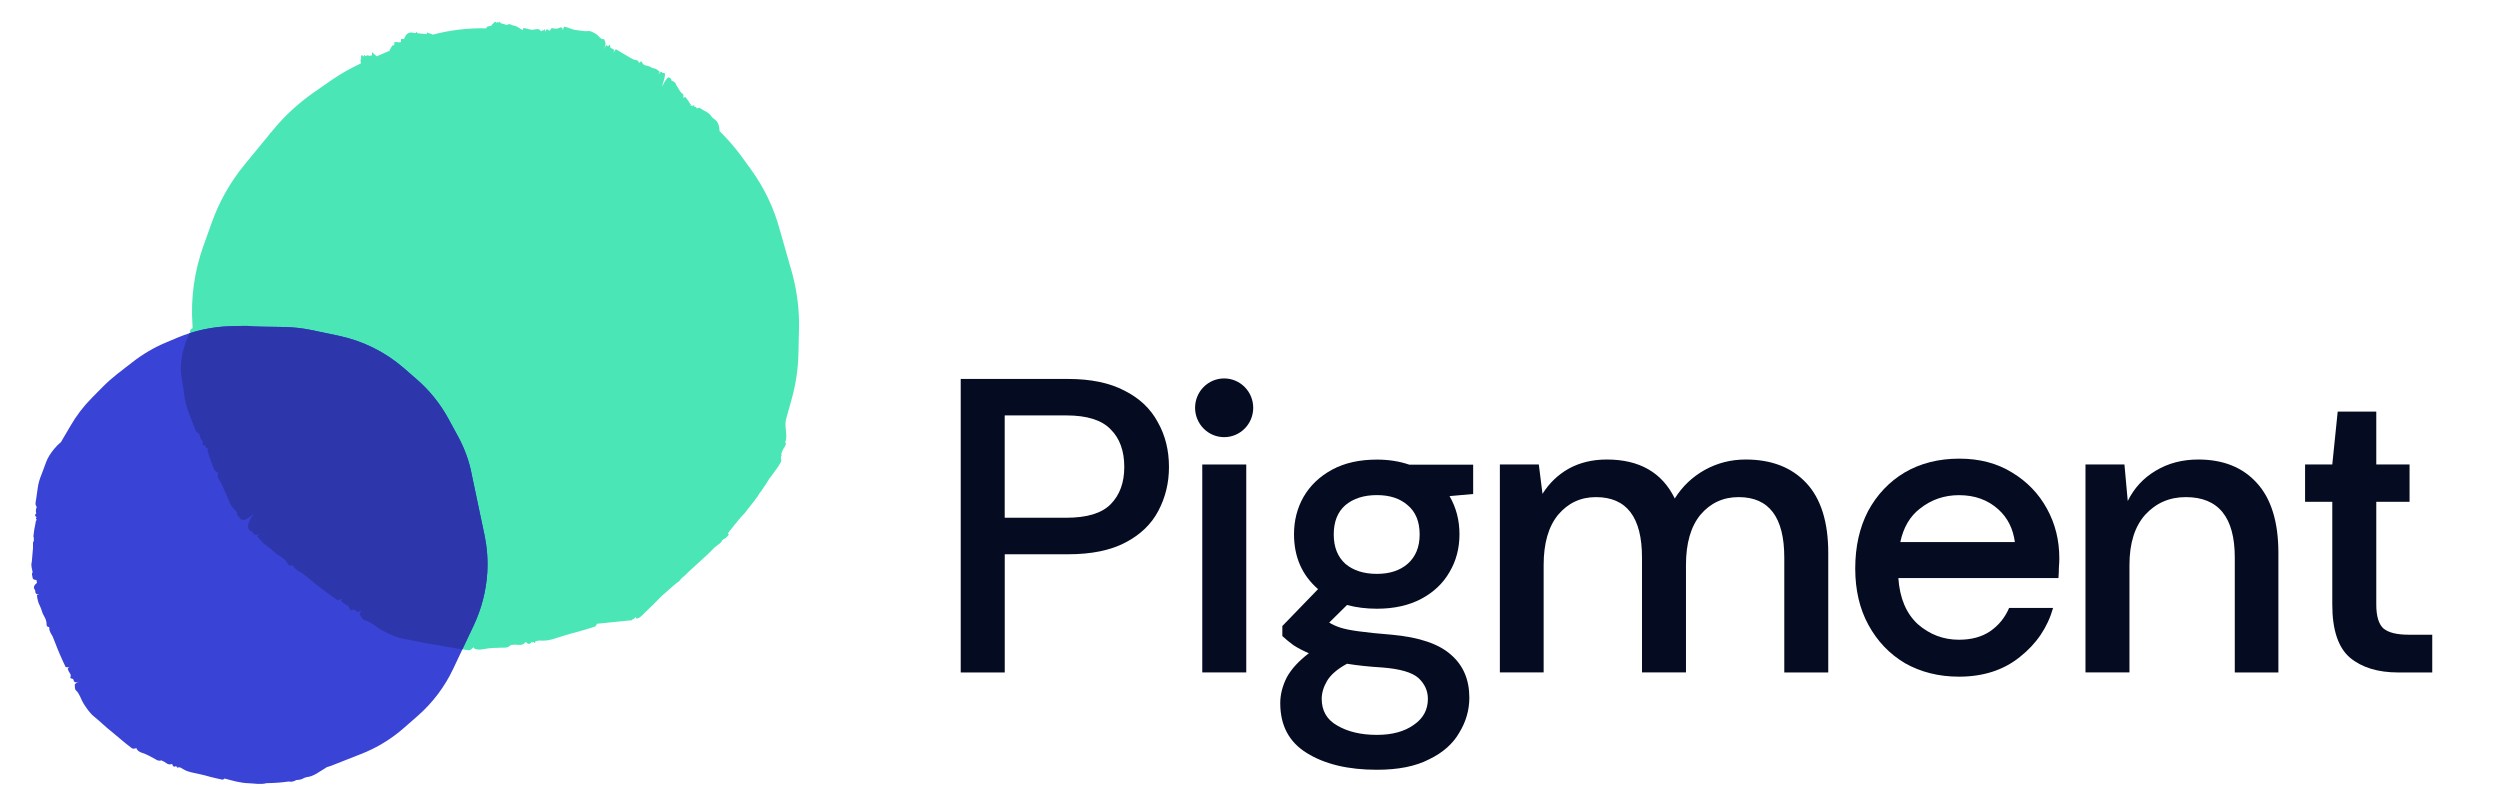 <svg width="129" height="41" viewBox="0 0 129 41" fill="none" xmlns="http://www.w3.org/2000/svg">
<rect width="129" height="41" />
<path d="M49.573 34.699V19.554H55.119C56.291 19.554 57.258 19.756 58.03 20.161C58.8 20.55 59.372 21.09 59.742 21.783C60.127 22.461 60.319 23.233 60.319 24.098C60.319 24.919 60.134 25.678 59.764 26.371C59.407 27.049 58.844 27.589 58.074 27.993C57.305 28.398 56.32 28.6 55.119 28.6H51.845V34.699H49.576H49.573ZM51.843 26.716H55.013C56.084 26.716 56.846 26.487 57.305 26.023C57.776 25.548 58.013 24.907 58.013 24.098C58.013 23.26 57.776 22.614 57.305 22.15C56.848 21.674 56.086 21.435 55.013 21.435H51.843V26.716Z" fill="#050B20"/>
<path d="M71.049 31.41C70.494 31.41 69.978 31.345 69.507 31.217L68.587 32.124C68.745 32.225 68.937 32.312 69.164 32.386C69.391 32.46 69.714 32.524 70.126 32.578C70.538 32.637 71.103 32.694 71.816 32.751C73.23 32.879 74.249 33.226 74.878 33.791C75.507 34.341 75.818 35.075 75.818 36C75.818 36.633 75.647 37.233 75.304 37.797C74.976 38.374 74.456 38.837 73.743 39.18C73.045 39.543 72.144 39.72 71.046 39.72C69.564 39.72 68.355 39.432 67.43 38.855C66.517 38.293 66.061 37.435 66.061 36.281C66.061 35.832 66.177 35.386 66.404 34.94C66.645 34.508 67.025 34.097 67.538 33.707C67.237 33.579 66.974 33.441 66.747 33.295C66.532 33.135 66.34 32.98 66.169 32.82V32.302L68.012 30.399C67.183 29.679 66.771 28.735 66.771 27.566C66.771 26.861 66.934 26.218 67.262 25.641C67.605 25.049 68.096 24.581 68.74 24.233C69.384 23.885 70.153 23.715 71.051 23.715C71.651 23.715 72.208 23.802 72.719 23.977H76.015V25.49L74.796 25.599C75.139 26.19 75.309 26.846 75.309 27.569C75.309 28.288 75.139 28.939 74.796 29.516C74.468 30.093 73.982 30.556 73.341 30.899C72.709 31.234 71.947 31.41 71.049 31.41ZM71.049 29.612C71.705 29.612 72.233 29.44 72.633 29.095C73.045 28.732 73.254 28.229 73.254 27.578C73.254 26.915 73.047 26.41 72.633 26.065C72.233 25.717 71.705 25.547 71.049 25.547C70.378 25.547 69.835 25.72 69.423 26.065C69.024 26.412 68.821 26.915 68.821 27.578C68.821 28.229 69.021 28.732 69.423 29.095C69.835 29.442 70.378 29.612 71.049 29.612ZM68.2 36.062C68.2 36.68 68.471 37.144 69.014 37.445C69.556 37.76 70.235 37.92 71.046 37.92C71.833 37.92 72.467 37.748 72.951 37.403C73.437 37.072 73.679 36.624 73.679 36.064C73.679 35.647 73.516 35.285 73.188 34.982C72.86 34.693 72.238 34.513 71.325 34.442C70.639 34.4 70.033 34.336 69.505 34.249C69.004 34.523 68.663 34.819 68.476 35.135C68.293 35.448 68.2 35.758 68.2 36.062Z" fill="#050B20"/>
<path d="M77.393 34.699V23.967H79.403L79.593 25.483C79.936 24.933 80.385 24.502 80.94 24.186C81.51 23.871 82.166 23.711 82.909 23.711C84.594 23.711 85.763 24.381 86.419 25.722C86.804 25.104 87.317 24.613 87.961 24.251C88.617 23.888 89.323 23.711 90.078 23.711C91.405 23.711 92.448 24.115 93.203 24.921C93.958 25.727 94.338 26.933 94.338 28.533V34.699H92.069V28.767C92.069 26.691 91.282 25.651 89.715 25.651C88.916 25.651 88.26 25.954 87.746 26.558C87.246 27.165 86.996 28.03 86.996 29.157V34.696H84.727V28.767C84.727 26.691 83.935 25.651 82.351 25.651C81.564 25.651 80.915 25.954 80.402 26.558C79.902 27.165 79.652 28.03 79.652 29.157V34.696H77.393V34.699Z" fill="#050B20"/>
<path d="M107.611 34.699V23.967H109.621L109.792 25.851C110.12 25.188 110.598 24.667 111.227 24.293C111.871 23.903 112.604 23.711 113.433 23.711C114.716 23.711 115.725 24.115 116.452 24.921C117.192 25.727 117.565 26.933 117.565 28.533V34.699H115.315V28.767C115.315 26.691 114.471 25.651 112.791 25.651C111.948 25.651 111.25 25.954 110.695 26.558C110.152 27.165 109.88 28.03 109.88 29.157V34.696H107.611V34.699Z" fill="#050B20"/>
<path d="M123.748 34.699C122.707 34.699 121.878 34.447 121.266 33.942C120.654 33.424 120.346 32.507 120.346 31.193V25.892H118.942V23.967H120.346L120.625 21.24H122.616V23.967H124.333V25.892H122.616V31.193C122.616 31.785 122.736 32.196 122.981 32.425C123.24 32.642 123.671 32.751 124.286 32.751H125.504V34.699H123.748Z" fill="#050B20"/>
<path d="M105.619 26.242C105.19 25.463 104.591 24.845 103.821 24.381C103.051 23.905 102.146 23.666 101.103 23.666C100.032 23.666 99.092 23.905 98.278 24.381C97.481 24.857 96.852 25.523 96.393 26.371C95.951 27.221 95.73 28.21 95.73 29.334C95.73 30.443 95.957 31.42 96.415 32.253C96.874 33.091 97.498 33.747 98.3 34.223C99.114 34.681 100.042 34.916 101.083 34.916C102.338 34.916 103.389 34.575 104.228 33.897C105.084 33.219 105.654 32.376 105.94 31.368H103.671C103.456 31.873 103.128 32.275 102.684 32.578C102.255 32.867 101.722 33.01 101.078 33.01C100.281 33.01 99.573 32.743 98.961 32.209C98.362 31.659 98.026 30.867 97.955 29.829H106.216C106.231 29.627 106.239 29.445 106.239 29.29C106.253 29.117 106.261 28.959 106.261 28.814C106.263 27.879 106.049 27.021 105.619 26.242ZM99.072 26.242C99.657 25.779 100.328 25.55 101.085 25.55C101.899 25.55 102.578 25.796 103.118 26.287C103.592 26.716 103.875 27.278 103.967 27.971H98.056C98.216 27.216 98.554 26.639 99.072 26.242Z" fill="#050B20"/>
<path d="M62.037 34.699V23.968H64.307V34.697H62.037V34.699Z" fill="#050B20"/>
<path d="M63.166 22.557C63.995 22.557 64.666 21.879 64.666 21.043C64.666 20.207 63.995 19.527 63.166 19.527C62.337 19.527 61.666 20.205 61.666 21.043C61.668 21.879 62.339 22.557 63.166 22.557Z" fill="#050B20"/>
<path d="M12.985 27.415C12.681 27.318 12.78 26.962 13.091 26.494C12.734 26.843 12.523 26.914 12.388 26.747C12.328 26.642 12.203 26.601 12.221 26.433C12.072 26.253 11.88 26.1 11.824 25.842C11.73 25.661 11.658 25.473 11.572 25.285C11.493 25.09 11.407 24.902 11.299 24.735C11.246 24.651 11.192 24.568 11.266 24.4C11.204 24.352 11.1 24.331 11.067 24.254C10.948 23.976 10.843 23.697 10.753 23.39L10.7 23.251C10.758 23.167 10.731 23.126 10.634 23.126L10.607 23.056C10.644 23.007 10.63 22.993 10.567 23.001C10.449 22.98 10.423 22.91 10.474 22.792C10.358 22.687 10.306 22.548 10.289 22.388C10.088 22.312 10.065 22.144 10.006 21.984L9.697 21.183C9.599 20.898 9.53 20.598 9.495 20.291C9.461 19.998 9.391 19.685 9.357 19.378C9.302 19.037 9.34 18.646 9.411 18.277C9.476 17.914 9.625 17.523 9.808 17.153C9.782 17.07 9.819 16.993 9.939 16.93L9.93 16.735C9.837 15.368 10.03 13.994 10.494 12.696L10.913 11.524C11.302 10.421 11.884 9.388 12.632 8.48L13.939 6.887C13.926 6.845 13.927 6.831 13.968 6.859L14.068 6.733C14.679 5.986 15.385 5.336 16.172 4.783L17.13 4.118C17.605 3.789 18.107 3.516 18.622 3.271C18.598 3.117 18.6 3.02 18.641 3.048C18.6 2.734 18.708 2.873 18.784 2.922C18.779 2.803 18.807 2.817 18.861 2.901C18.918 2.845 18.995 2.838 19.077 2.893C19.107 2.795 19.221 2.997 19.193 2.712C19.187 2.677 19.207 2.698 19.221 2.711C19.289 2.781 19.364 2.844 19.439 2.906L19.439 2.906L20.116 2.612C20.111 2.549 20.111 2.521 20.132 2.542C20.197 2.437 20.242 2.297 20.339 2.339C20.333 2.304 20.333 2.29 20.347 2.304C20.348 2.262 20.343 2.172 20.357 2.172C20.434 2.165 20.517 2.178 20.594 2.185L20.692 2.171C20.675 1.997 20.702 2.01 20.724 2.003C20.745 1.996 20.772 2.01 20.807 2.017L20.828 2.01L20.849 2.017C20.946 1.731 21.101 1.661 21.261 1.681L21.345 1.695L21.456 1.709C21.472 1.611 21.513 1.667 21.546 1.716L21.964 1.756L21.985 1.763L22.041 1.721L22.043 1.665C22.138 1.749 22.223 1.707 22.319 1.79C23.231 1.551 24.168 1.437 25.102 1.462C25.111 1.4 25.118 1.365 25.132 1.379L25.181 1.372C25.252 1.302 25.327 1.406 25.4 1.253C25.47 1.224 25.552 1.036 25.618 1.175L25.646 1.175C25.683 1.098 25.71 1.14 25.736 1.182C25.766 1.098 25.808 1.098 25.834 1.196L26.166 1.292C26.288 1.174 26.382 1.313 26.5 1.319C26.667 1.333 26.817 1.472 26.969 1.555C26.992 1.465 27.013 1.444 27.027 1.444C27.187 1.464 27.339 1.547 27.506 1.533C27.625 1.526 27.745 1.463 27.848 1.539L27.916 1.609L27.965 1.602L27.972 1.595C28.003 1.469 28.009 1.49 28.007 1.587C28.022 1.546 28.029 1.539 28.035 1.601C28.095 1.434 28.114 1.511 28.131 1.643C28.213 1.427 28.26 1.531 28.308 1.566L28.384 1.573C28.451 1.412 28.491 1.454 28.54 1.461C28.651 1.488 28.756 1.495 28.876 1.432C28.939 1.397 28.995 1.397 29.035 1.494C29.034 1.522 29.026 1.543 29.026 1.571L29.026 1.571C29.04 1.543 29.055 1.515 29.063 1.48C29.122 1.327 29.149 1.382 29.183 1.389C29.371 1.438 29.556 1.542 29.751 1.555C29.946 1.569 30.133 1.631 30.343 1.602C30.497 1.588 30.634 1.685 30.765 1.762C30.895 1.838 30.981 2.04 31.142 2.019C31.205 2.012 31.215 2.165 31.248 2.242C31.247 2.283 31.232 2.339 31.217 2.395L31.217 2.395C31.201 2.451 31.179 2.5 31.164 2.555L31.171 2.562C31.171 2.549 31.171 2.535 31.179 2.514C31.356 2.109 31.304 2.527 31.427 2.339C31.456 2.311 31.491 2.29 31.482 2.366C31.492 2.548 31.598 2.471 31.645 2.547C31.665 2.582 31.723 2.526 31.655 2.729C31.699 2.631 31.735 2.596 31.778 2.54L32.514 2.977L32.693 3.074C32.79 3.102 32.916 3.074 32.968 3.227L32.995 3.241C33.082 3.129 33.109 3.171 33.129 3.22C33.188 3.352 33.285 3.38 33.396 3.393C33.522 3.407 33.61 3.511 33.735 3.525C33.853 3.546 33.949 3.615 34.037 3.705C34.03 3.726 34.022 3.761 34 3.796C33.985 3.838 33.971 3.852 33.971 3.852C33.992 3.831 34.021 3.803 34.05 3.747C34.15 3.649 34.154 3.768 34.21 3.768C34.379 3.698 34.324 3.984 34.159 4.444L34.166 4.451C34.363 4.081 34.485 3.934 34.539 4.004C34.573 4.053 34.651 4.018 34.64 4.15C34.737 4.206 34.848 4.219 34.886 4.373C34.994 4.526 35.073 4.735 35.217 4.839C35.258 4.867 35.292 4.901 35.247 5.041C35.296 5.034 35.352 4.992 35.38 5.02C35.468 5.124 35.535 5.235 35.609 5.354L35.65 5.396C35.62 5.479 35.64 5.486 35.705 5.423L35.725 5.444C35.696 5.5 35.71 5.5 35.753 5.458C35.831 5.395 35.844 5.423 35.821 5.514C35.898 5.492 35.939 5.534 35.965 5.604C36.1 5.513 36.133 5.59 36.181 5.624C36.36 5.735 36.581 5.804 36.702 5.999C36.763 6.09 36.859 6.131 36.934 6.208C37.064 6.326 37.122 6.514 37.13 6.765C37.532 7.162 37.905 7.586 38.243 8.045L38.763 8.762C39.431 9.687 39.929 10.725 40.23 11.833L40.88 14.111C41.129 15.037 41.252 16.006 41.229 16.968L41.2 18.182C41.188 18.997 41.071 19.806 40.849 20.595L40.559 21.641C40.46 21.997 40.66 22.474 40.52 22.816C40.641 22.983 40.356 23.12 40.313 23.462C40.341 23.462 40.34 23.503 40.275 23.608C40.317 23.594 40.309 23.643 40.294 23.699C40.369 23.733 40.26 23.95 39.979 24.32C39.885 24.439 39.827 24.55 39.705 24.683C39.61 24.858 39.473 25.06 39.321 25.277C39.314 25.298 39.278 25.347 39.22 25.416L39.206 25.43C39.075 25.668 38.801 26.003 38.543 26.325L38.536 26.331C38.521 26.373 38.456 26.45 38.385 26.52C38.27 26.632 38.184 26.744 38.091 26.849C38.054 26.911 37.94 27.037 37.868 27.121L37.868 27.121C37.846 27.156 37.825 27.191 37.796 27.219C37.559 27.491 37.551 27.54 37.578 27.568C37.599 27.561 37.649 27.54 37.584 27.617C37.52 27.694 37.448 27.764 37.413 27.785L37.371 27.799L37.257 27.883C37.241 27.952 37.241 27.952 37.113 28.064L36.864 28.253C36.585 28.553 36.35 28.756 36.158 28.931C35.944 29.127 35.716 29.337 35.487 29.546L35.487 29.546C35.444 29.602 35.394 29.651 35.337 29.693C35.266 29.749 35.202 29.812 35.145 29.868L35.131 29.882C35.073 29.966 35.002 30.036 34.917 30.078C34.839 30.14 34.767 30.21 34.689 30.273C34.504 30.441 34.319 30.595 34.133 30.763C33.861 31.042 33.583 31.329 33.411 31.483C33.34 31.553 33.291 31.588 33.204 31.686C32.94 31.972 32.756 31.96 32.829 31.82C32.749 31.896 32.673 31.961 32.654 31.952C32.654 31.952 32.504 32.085 32.541 32.008C31.991 32.066 30.873 32.184 30.8 32.187C30.77 32.284 30.727 32.326 30.671 32.34C30.411 32.432 30.144 32.502 29.884 32.579C29.625 32.643 29.365 32.72 29.105 32.797C28.747 32.903 28.394 33.057 28.032 33.058C27.948 33.058 27.872 33.052 27.802 33.052C27.746 33.066 27.697 33.073 27.64 33.087L27.633 33.094C27.596 33.213 27.561 33.192 27.528 33.115C27.499 33.157 27.464 33.164 27.445 33.115C27.329 33.283 27.226 33.234 27.137 33.13L27.123 33.13C26.937 33.34 26.771 33.27 26.597 33.264L26.36 33.279C26.209 33.439 26.063 33.419 25.924 33.419C25.596 33.427 25.275 33.428 24.939 33.498C24.764 33.534 24.596 33.534 24.445 33.451C24.438 33.43 24.439 33.402 24.446 33.381L24.375 33.451C24.246 33.591 24.149 33.549 24.052 33.535C23.496 33.467 22.955 33.343 22.399 33.261C21.85 33.185 21.365 33.047 20.837 32.965C20.434 32.896 20.09 32.716 19.759 32.549C19.435 32.39 19.191 32.098 18.831 32.015C18.699 31.98 18.647 31.813 18.566 31.702C18.567 31.66 18.582 31.618 18.611 31.562C18.619 31.541 18.626 31.534 18.64 31.52L18.613 31.507C18.35 31.709 18.386 31.361 18.16 31.473C18.097 31.494 18.041 31.494 18.043 31.41C18.006 31.201 17.79 31.209 17.681 31.084C17.654 31.042 17.557 31.042 17.644 30.902L17.63 30.889C17.559 30.931 17.496 30.952 17.426 30.98C16.904 30.619 16.411 30.243 15.953 29.861L15.625 29.597C15.439 29.479 15.225 29.403 15.126 29.187L15.07 29.159C14.922 29.222 14.882 29.153 14.842 29.083C14.742 28.881 14.571 28.763 14.385 28.659C14.179 28.548 14.023 28.332 13.804 28.193C13.591 28.061 13.428 27.867 13.279 27.672C13.287 27.637 13.308 27.616 13.337 27.588C13.366 27.56 13.387 27.553 13.387 27.553C13.352 27.546 13.303 27.567 13.253 27.602C13.078 27.623 13.075 27.477 12.985 27.415Z" fill="#4AE6B6"/>
<path d="M23.637 22.523L23.137 21.604C22.714 20.83 22.159 20.138 21.488 19.56L20.815 18.974C19.864 18.153 18.71 17.583 17.471 17.324L16.059 17.028C15.578 16.93 15.095 16.877 14.601 16.873C13.898 16.864 12.932 16.851 12.863 16.824C12.812 16.807 12.369 16.82 11.864 16.833C10.933 16.863 10.017 17.063 9.158 17.422L8.57 17.671C7.946 17.929 7.369 18.273 6.833 18.689L6.056 19.292C5.795 19.498 5.546 19.716 5.309 19.954L4.74 20.531C4.309 20.965 3.939 21.45 3.634 21.979L3.174 22.762C3.169 22.771 3.163 22.78 3.16 22.796C3.028 22.907 2.913 23.021 2.808 23.148C2.627 23.363 2.468 23.603 2.379 23.846C2.297 24.058 2.221 24.29 2.137 24.495C2.048 24.708 1.984 24.93 1.951 25.151L1.86 25.789C1.84 25.916 1.795 26.034 1.897 26.158C1.85 26.269 1.834 26.38 1.871 26.491C1.794 26.549 1.793 26.602 1.855 26.662C1.899 26.68 1.903 26.695 1.861 26.713L1.853 26.768C1.871 26.779 1.875 26.793 1.886 26.805C1.883 26.821 1.879 26.837 1.876 26.853C1.871 26.862 1.865 26.871 1.851 26.875L1.834 26.986C1.781 27.22 1.748 27.441 1.724 27.667C1.725 27.697 1.732 27.725 1.747 27.752C1.746 27.805 1.745 27.858 1.744 27.912C1.705 27.968 1.696 28.023 1.703 28.074C1.712 28.223 1.699 28.378 1.68 28.535C1.667 28.69 1.653 28.838 1.641 28.993C1.584 29.182 1.653 29.353 1.684 29.527C1.611 29.63 1.677 29.703 1.678 29.794C1.679 29.884 1.752 29.925 1.884 29.928C1.89 29.979 1.894 30.024 1.907 30.073C1.756 30.197 1.698 30.326 1.806 30.441C1.841 30.515 1.79 30.612 1.911 30.663C1.956 30.659 1.996 30.663 2.016 30.681C2.016 30.681 2 30.677 1.971 30.685C1.942 30.693 1.921 30.698 1.903 30.718C1.929 30.901 1.964 31.089 2.054 31.254C2.146 31.426 2.169 31.625 2.263 31.774C2.346 31.911 2.407 32.054 2.405 32.221C2.406 32.281 2.407 32.342 2.526 32.355L2.545 32.396C2.531 32.574 2.642 32.703 2.72 32.849L2.837 33.143C2.996 33.563 3.18 33.991 3.388 34.42C3.451 34.426 3.501 34.443 3.577 34.438C3.441 34.505 3.512 34.539 3.523 34.581C3.548 34.703 3.691 34.779 3.639 34.929C3.608 34.983 3.644 35.004 3.693 35.013C3.887 35.022 3.7 35.269 4.027 35.197C4.039 35.186 4.046 35.184 4.052 35.175L4.055 35.189C4.021 35.206 3.978 35.217 3.939 35.243C3.9 35.268 3.875 35.29 3.859 35.317C3.871 35.42 3.844 35.549 3.917 35.62C4.121 35.808 4.174 36.089 4.319 36.316C4.475 36.554 4.633 36.8 4.868 36.987C5.182 37.236 5.439 37.508 5.769 37.761C6.093 38.023 6.399 38.304 6.736 38.555C6.794 38.6 6.842 38.663 6.977 38.62C7.005 38.612 7.027 38.606 7.048 38.6C7.056 38.598 7.052 38.614 7.042 38.633C7.103 38.745 7.212 38.807 7.338 38.849C7.583 38.927 7.784 39.047 8 39.164C8.091 39.215 8.171 39.285 8.327 39.235L8.487 39.314C8.598 39.383 8.68 39.489 8.878 39.421L8.887 39.426C8.906 39.527 8.956 39.597 9.092 39.531C9.087 39.57 9.112 39.578 9.146 39.562C9.14 39.624 9.155 39.65 9.222 39.587L9.229 39.585C9.271 39.596 9.305 39.61 9.347 39.621C9.394 39.654 9.442 39.687 9.494 39.711C9.723 39.846 10.008 39.876 10.279 39.94C10.476 39.986 10.673 40.031 10.858 40.088C11.055 40.134 11.254 40.187 11.449 40.225C11.491 40.237 11.534 40.225 11.589 40.172C11.987 40.278 12.398 40.403 12.832 40.415C13.135 40.425 13.439 40.495 13.755 40.411C14.085 40.406 14.45 40.391 14.895 40.325C15.027 40.358 15.165 40.328 15.29 40.249C15.427 40.243 15.569 40.228 15.692 40.142L15.82 40.1C16.189 40.069 16.488 39.807 16.828 39.61C16.833 39.601 16.848 39.597 16.853 39.588C16.923 39.562 16.997 39.55 17.059 39.525L18.626 38.908C19.442 38.591 20.197 38.131 20.851 37.554L21.549 36.943C22.323 36.266 22.948 35.439 23.385 34.511L24.451 32.255C24.852 31.397 25.089 30.47 25.145 29.53C25.182 28.891 25.132 28.245 25.003 27.621L24.348 24.515C24.222 23.814 23.973 23.145 23.637 22.523Z" fill="#3943D6"/>
<g style="mix-blend-mode:multiply">
<path fill-rule="evenodd" clip-rule="evenodd" d="M13.091 26.494C12.78 26.962 12.681 27.318 12.985 27.415C13.015 27.435 13.035 27.465 13.056 27.496C13.096 27.556 13.136 27.616 13.253 27.602C13.303 27.567 13.352 27.546 13.386 27.553C13.386 27.553 13.365 27.56 13.337 27.588L13.337 27.588C13.308 27.616 13.287 27.637 13.279 27.672C13.428 27.867 13.591 28.061 13.803 28.193C13.908 28.259 13.997 28.342 14.084 28.423C14.182 28.513 14.276 28.6 14.385 28.659C14.571 28.763 14.742 28.881 14.842 29.083C14.882 29.153 14.922 29.222 15.07 29.159L15.126 29.187C15.203 29.355 15.35 29.438 15.499 29.523C15.541 29.547 15.584 29.571 15.625 29.597L15.953 29.861C16.411 30.243 16.904 30.619 17.426 30.98C17.439 30.974 17.452 30.969 17.465 30.964C17.52 30.943 17.573 30.923 17.63 30.889L17.644 30.902C17.579 31.007 17.617 31.033 17.651 31.057C17.663 31.065 17.674 31.073 17.681 31.084C17.722 31.131 17.779 31.159 17.835 31.188C17.928 31.234 18.02 31.28 18.043 31.41C18.041 31.494 18.097 31.494 18.16 31.473C18.264 31.421 18.312 31.467 18.36 31.512C18.416 31.565 18.47 31.616 18.613 31.507L18.64 31.52C18.626 31.534 18.619 31.541 18.611 31.562C18.582 31.618 18.567 31.66 18.566 31.702C18.589 31.733 18.609 31.769 18.63 31.805C18.683 31.897 18.736 31.99 18.83 32.015C19.049 32.065 19.225 32.192 19.402 32.32C19.517 32.403 19.632 32.487 19.759 32.549C19.775 32.557 19.791 32.565 19.806 32.573C20.123 32.733 20.453 32.9 20.837 32.965C21.079 33.003 21.313 33.052 21.548 33.102C21.824 33.161 22.102 33.22 22.399 33.261C22.639 33.296 22.877 33.34 23.114 33.383C23.361 33.428 23.608 33.473 23.858 33.509L24.451 32.255C24.852 31.398 25.089 30.47 25.145 29.53C25.182 28.892 25.132 28.246 25.003 27.621L24.348 24.515C24.221 23.814 23.973 23.145 23.637 22.523L23.137 21.604C22.714 20.83 22.159 20.138 21.488 19.56L20.815 18.975C19.864 18.154 18.71 17.584 17.47 17.325L16.059 17.028C15.578 16.93 15.095 16.878 14.601 16.873C13.898 16.865 12.931 16.851 12.863 16.824C12.813 16.808 12.389 16.819 11.899 16.833L11.864 16.834C11.158 16.856 10.46 16.977 9.79 17.19C9.615 17.549 9.474 17.926 9.411 18.277C9.34 18.646 9.302 19.037 9.357 19.378C9.375 19.538 9.402 19.7 9.429 19.859C9.454 20.006 9.479 20.151 9.495 20.291C9.53 20.598 9.599 20.898 9.697 21.183L10.006 21.984C10.015 22.009 10.023 22.033 10.031 22.058C10.076 22.193 10.119 22.323 10.289 22.388C10.306 22.548 10.358 22.687 10.474 22.792C10.423 22.91 10.449 22.98 10.567 23C10.63 22.993 10.643 23.007 10.607 23.056L10.634 23.126C10.731 23.126 10.758 23.167 10.7 23.251L10.753 23.39C10.843 23.697 10.948 23.976 11.067 24.254C11.088 24.304 11.14 24.33 11.19 24.356C11.217 24.369 11.244 24.383 11.265 24.4C11.192 24.568 11.246 24.651 11.299 24.735L11.299 24.735C11.407 24.902 11.493 25.09 11.572 25.285C11.604 25.354 11.633 25.423 11.663 25.491C11.714 25.61 11.765 25.727 11.824 25.842C11.867 26.041 11.992 26.177 12.114 26.313C12.151 26.352 12.187 26.392 12.221 26.433C12.209 26.547 12.262 26.603 12.317 26.659C12.342 26.686 12.368 26.713 12.388 26.747C12.523 26.914 12.734 26.843 13.091 26.494Z" fill="#2E36AB"/>
</g>
</svg>
